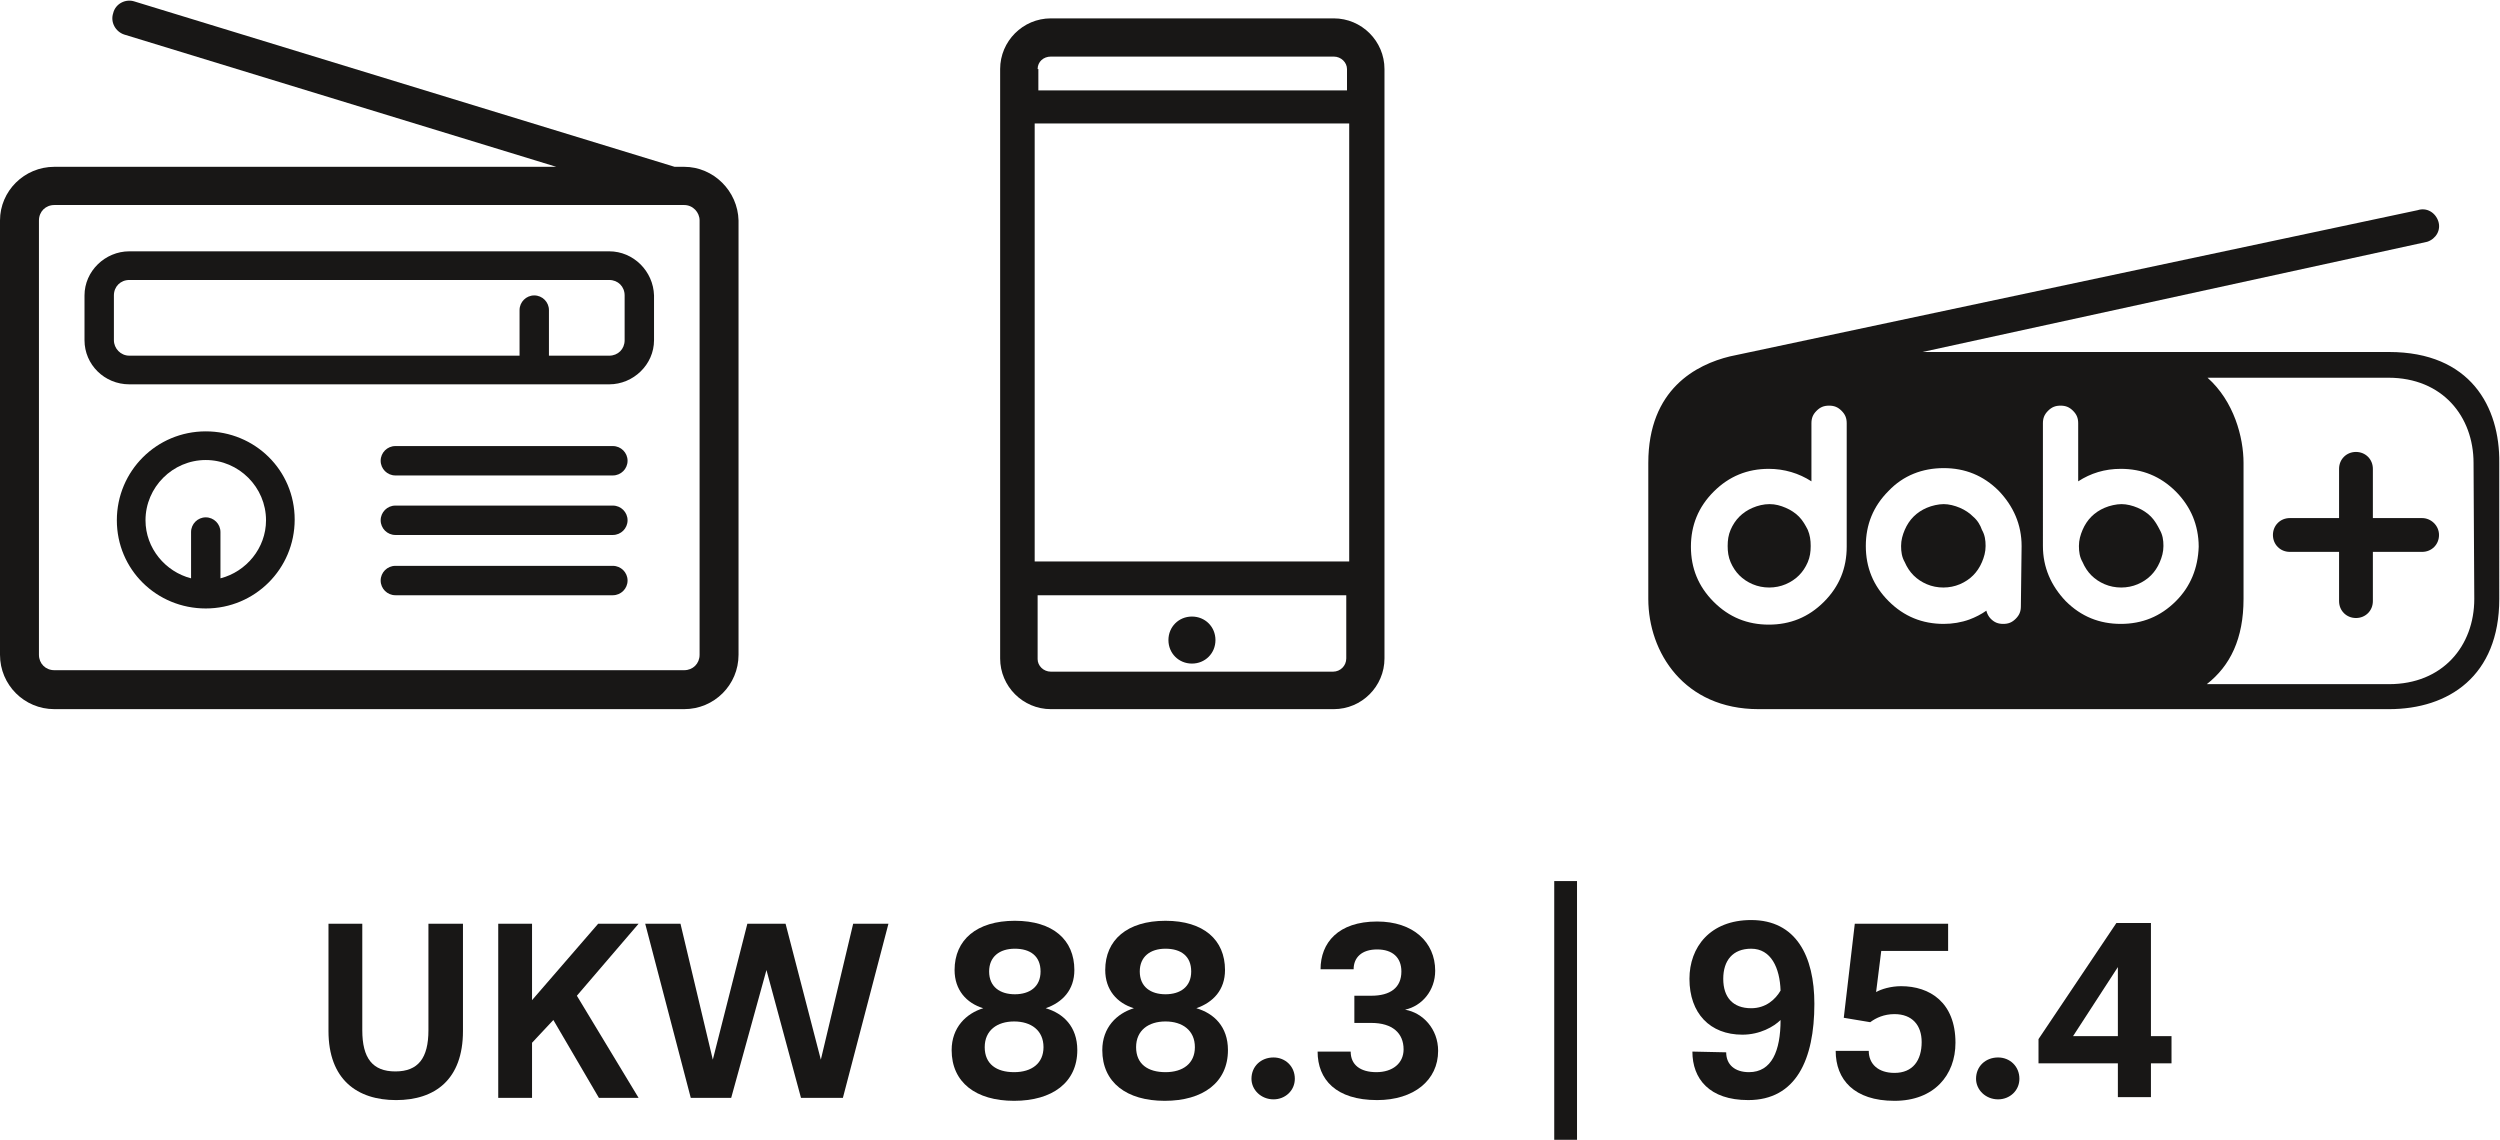 <?xml version="1.0" encoding="utf-8"?>
<!-- Generator: Adobe Illustrator 28.0.0, SVG Export Plug-In . SVG Version: 6.00 Build 0)  -->
<svg version="1.1" id="Ebene_1" xmlns="http://www.w3.org/2000/svg" xmlns:xlink="http://www.w3.org/1999/xlink" x="0px" y="0px"
	 viewBox="0 0 340.2 155.1" style="enable-background:new 0 0 340.2 155.1;" xml:space="preserve">
<style type="text/css">
	.st0{fill:#181716;}
</style>
<path class="st0" d="M183.6,76.4h-42.8V16.8h42.8V76.4z M183.2,89.6c0,1-0.8,1.8-1.8,1.8H143c-1,0-1.8-0.8-1.8-1.7V81h42V89.6
	L183.2,89.6z M141.2,9.4c0-1,0.8-1.7,1.8-1.7h38.5c1,0,1.8,0.8,1.8,1.7v2.9h-42V9.4z M181.5,2.5H143c-3.8,0-6.9,3.1-6.9,6.9v80.2
	c0,3.8,3.1,6.9,6.9,6.9h38.5c3.8,0,6.9-3.1,6.9-6.9V9.4C188.4,5.6,185.3,2.5,181.5,2.5"/>
<path class="st0" d="M162.2,90.3c1.8,0,3.2-1.4,3.2-3.2s-1.4-3.2-3.2-3.2s-3.2,1.4-3.2,3.2S160.4,90.3,162.2,90.3"/>
<path class="st0" d="M95.2,89.1c0,1.2-0.9,2.1-2.1,2.1H7.4c-1.2,0-2.1-0.9-2.1-2.1V30c0-1.2,0.9-2.1,2.1-2.1h85.7
	c1.2,0,2.1,1,2.1,2.1L95.2,89.1L95.2,89.1z M93.1,22.7h-1.3L18.3,0.2c-1.2-0.4-2.6,0.3-2.9,1.6C15,3,15.7,4.3,16.9,4.7l58.8,18H7.4
	C3.3,22.7,0,26,0,30v59.1c0,4.1,3.3,7.4,7.4,7.4h85.7c4.1,0,7.4-3.3,7.4-7.4V30C100.4,26,97.1,22.7,93.1,22.7"/>
<path class="st0" d="M83.4,60.7H53.8c-1.1,0-2,0.9-2,2s0.9,2,2,2h29.6c1.1,0,2-0.9,2-2S84.5,60.7,83.4,60.7"/>
<path class="st0" d="M83.4,68.8H53.8c-1.1,0-2,0.9-2,2s0.9,2,2,2h29.6c1.1,0,2-0.9,2-2S84.5,68.8,83.4,68.8"/>
<path class="st0" d="M30,78.7v-6.3c0-1.1-0.9-2-2-2s-2,0.9-2,2v6.3c-3.5-0.9-6.2-4.1-6.2-7.9c0-4.5,3.7-8.2,8.2-8.2s8.2,3.7,8.2,8.2
	C36.2,74.6,33.5,77.8,30,78.7 M28,58.7c-6.7,0-12.1,5.4-12.1,12.1S21.3,82.8,28,82.8s12.1-5.4,12.1-12.1S34.7,58.7,28,58.7"/>
<path class="st0" d="M85,46.3c0,1.2-0.9,2.1-2.1,2.1h-8.2v-6.2c0-1.1-0.9-2-2-2s-2,0.9-2,2v6.2H17.6c-1.2,0-2.1-1-2.1-2.1v-6.1
	c0-1.2,0.9-2.1,2.1-2.1h65.3c1.2,0,2.1,0.9,2.1,2.1V46.3z M82.9,34.2H17.6c-3.3,0-6.1,2.7-6.1,6v6.1c0,3.3,2.7,6,6.1,6h65.3
	c3.3,0,6.1-2.7,6.1-6v-6.1C88.9,36.9,86.2,34.2,82.9,34.2"/>
<path class="st0" d="M83.4,77H53.8c-1.1,0-2,0.9-2,2s0.9,2,2,2h29.6c1.1,0,2-0.9,2-2S84.5,77,83.4,77"/>
<path class="st0" d="M292.7,70.3c-0.5-0.5-1.1-0.9-1.8-1.2c-0.7-0.3-1.5-0.5-2.2-0.5s-1.6,0.2-2.3,0.5c-0.7,0.3-1.3,0.7-1.8,1.2
	c-0.5,0.5-0.9,1.1-1.2,1.8c-0.3,0.7-0.5,1.4-0.5,2.2s0.1,1.5,0.5,2.2c0.3,0.7,0.7,1.3,1.2,1.8s1.1,0.9,1.8,1.2
	c1.4,0.6,3.1,0.6,4.5,0c0.7-0.3,1.3-0.7,1.8-1.2c0.5-0.5,0.9-1.1,1.2-1.8c0.3-0.7,0.5-1.4,0.5-2.2s-0.1-1.5-0.5-2.2
	C293.6,71.5,293.2,70.8,292.7,70.3"/>
<path class="st0" d="M329.6,70.5h-6.7v-6.7c0-1.3-1-2.3-2.3-2.3s-2.3,1-2.3,2.3v6.7h-6.7c-1.3,0-2.3,1-2.3,2.3s1,2.3,2.3,2.3h6.7
	v6.7c0,1.3,1,2.3,2.3,2.3s2.3-1,2.3-2.3v-6.7h6.7c1.3,0,2.3-1,2.3-2.3S330.8,70.5,329.6,70.5"/>
<path class="st0" d="M336.7,81.5c0,6.4-4.3,11.6-11.6,11.6h-24.8c3.2-2.5,5-6.2,5-11.6V63c0-3.5-1.3-8.4-4.9-11.6h24.6
	c7.4,0,11.6,5.3,11.6,11.6L336.7,81.5L336.7,81.5z M296.1,81.8c-2.1,2.1-4.6,3.1-7.5,3.1s-5.4-1-7.5-3.1c-2-2.1-3.1-4.6-3.1-7.5
	V57.6c0-0.7,0.2-1.2,0.7-1.7c0.5-0.5,1-0.7,1.7-0.7s1.2,0.2,1.7,0.7c0.5,0.5,0.7,1,0.7,1.7v7.9c1.7-1.1,3.6-1.7,5.8-1.7
	c2.9,0,5.4,1,7.5,3.1c1,1,1.8,2.2,2.3,3.4c0.5,1.2,0.8,2.6,0.8,4.1C299.1,77.3,298.1,79.8,296.1,81.8 M275,82.5
	c0,0.7-0.2,1.2-0.7,1.7c-0.5,0.5-1,0.7-1.7,0.7s-1.2-0.2-1.7-0.7c-0.3-0.3-0.5-0.7-0.6-1.1c-0.7,0.5-1.5,0.9-2.3,1.2
	c-1.1,0.4-2.3,0.6-3.5,0.6c-2.9,0-5.4-1-7.5-3.1c-2.1-2.1-3.1-4.6-3.1-7.5s1-5.4,3.1-7.5c2-2.1,4.6-3.1,7.5-3.1s5.4,1,7.5,3.1
	c2,2.1,3.1,4.6,3.1,7.5L275,82.5L275,82.5z M251.3,74.4c0,2.9-1,5.4-3.1,7.5c-2.1,2.1-4.6,3.1-7.5,3.1s-5.4-1-7.5-3.1
	c-2.1-2.1-3.1-4.6-3.1-7.5s1-5.4,3.1-7.5c2.1-2.1,4.6-3.1,7.5-3.1c2.1,0,4.1,0.6,5.8,1.7v-7.9c0-0.7,0.2-1.2,0.7-1.7s1-0.7,1.7-0.7
	s1.2,0.2,1.7,0.7c0.5,0.5,0.7,1,0.7,1.7L251.3,74.4L251.3,74.4z M325.1,47.9h-63.5l68.7-15c1.2-0.4,1.9-1.6,1.5-2.8
	c-0.4-1.2-1.6-1.9-2.8-1.5l-93.6,19.9c-4.5,1.1-11.1,4.4-11.1,14.5v18.5c0,7.3,4.9,15,15,15h85.8c8.1,0,15-4.5,15-15V63
	C340.2,55.4,336.2,47.9,325.1,47.9"/>
<path class="st0" d="M244.8,70.3c-0.5-0.5-1.1-0.9-1.8-1.2c-0.7-0.3-1.4-0.5-2.2-0.5s-1.6,0.2-2.3,0.5s-1.3,0.7-1.8,1.2
	s-0.9,1.1-1.2,1.8c-0.3,0.7-0.4,1.4-0.4,2.2s0.1,1.5,0.4,2.2c0.3,0.7,0.7,1.3,1.2,1.8c0.5,0.5,1.1,0.9,1.8,1.2
	c1.4,0.6,3.1,0.6,4.5,0c0.7-0.3,1.3-0.7,1.8-1.2c0.5-0.5,0.9-1.1,1.2-1.8c0.3-0.7,0.4-1.4,0.4-2.2s-0.1-1.5-0.4-2.2
	C245.7,71.5,245.3,70.8,244.8,70.3"/>
<path class="st0" d="M268.5,70.3c-0.5-0.5-1.1-0.9-1.8-1.2c-0.7-0.3-1.5-0.5-2.2-0.5s-1.6,0.2-2.3,0.5c-0.7,0.3-1.3,0.7-1.8,1.2
	c-0.5,0.5-0.9,1.1-1.2,1.8c-0.3,0.7-0.5,1.4-0.5,2.2s0.1,1.5,0.5,2.2c0.3,0.7,0.7,1.3,1.2,1.8s1.1,0.9,1.8,1.2
	c1.4,0.6,3.1,0.6,4.5,0c0.7-0.3,1.3-0.7,1.8-1.2s0.9-1.1,1.2-1.8c0.3-0.7,0.5-1.4,0.5-2.2s-0.1-1.5-0.5-2.2
	C269.5,71.5,269.1,70.8,268.5,70.3"/>
<path class="st0" d="M211.5,155.1v-35.2h3.1v35.2H211.5z"/>
<path class="st0" d="M44.7,140.3v-14.6h4.6v14.5c0,3.8,1.4,5.6,4.5,5.6s4.5-1.8,4.5-5.6v-14.5H63v14.6c0,6.6-3.8,9.4-9.1,9.4
	S44.7,146.9,44.7,140.3L44.7,140.3z"/>
<path class="st0" d="M72.4,141.9v7.5h-4.6v-23.7h4.6v10.4l9-10.4h5.5l-8.4,9.8l8.4,13.9h-5.4l-6.2-10.6L72.4,141.9L72.4,141.9z"/>
<path class="st0" d="M106.9,125.7l4.8,18.5l4.4-18.5h4.8l-6.2,23.7h-5.7l-4.7-17.4l-4.8,17.4H94l-6.2-23.7h4.8l4.4,18.5l4.7-18.5
	H106.9L106.9,125.7z"/>
<path class="st0" d="M129.5,142.9c0-3.1,2-5,4.3-5.7c-2.3-0.7-3.9-2.5-3.9-5.2c0-4.1,3-6.7,8.2-6.7s8.1,2.6,8.1,6.7
	c0,2.7-1.6,4.4-3.9,5.2c2.4,0.7,4.3,2.5,4.3,5.7c0,4.4-3.4,6.9-8.6,6.9S129.5,147.3,129.5,142.9L129.5,142.9z M142,142.5
	c0-2.3-1.7-3.5-4-3.5s-4,1.2-4,3.5s1.6,3.4,4,3.4S142,144.7,142,142.5z M134.6,132.2c0,2.1,1.5,3.1,3.5,3.1s3.5-1,3.5-3.1
	s-1.4-3.1-3.5-3.1S134.6,130.2,134.6,132.2z"/>
<path class="st0" d="M150,142.9c0-3.1,2-5,4.3-5.7c-2.3-0.7-3.9-2.5-3.9-5.2c0-4.1,3-6.7,8.2-6.7s8.1,2.6,8.1,6.7
	c0,2.7-1.6,4.4-3.9,5.2c2.4,0.7,4.3,2.5,4.3,5.7c0,4.4-3.4,6.9-8.6,6.9S150,147.3,150,142.9L150,142.9z M162.6,142.5
	c0-2.3-1.7-3.5-4-3.5s-4,1.2-4,3.5s1.6,3.4,4,3.4S162.6,144.7,162.6,142.5z M155.1,132.2c0,2.1,1.5,3.1,3.5,3.1s3.5-1,3.5-3.1
	s-1.4-3.1-3.5-3.1S155.1,130.2,155.1,132.2z"/>
<path class="st0" d="M170.3,146.8c0-1.7,1.3-2.9,3-2.9c1.6,0,2.9,1.2,2.9,2.9c0,1.6-1.3,2.8-2.9,2.8
	C171.6,149.6,170.3,148.3,170.3,146.8z"/>
<path class="st0" d="M195.7,143c0,4-3.3,6.7-8.3,6.7c-5.6,0-8.1-2.8-8.1-6.6h4.5c0,1.8,1.3,2.8,3.5,2.8s3.7-1.2,3.7-3.1
	c0-2.2-1.5-3.6-4.4-3.6h-2.3v-3.7h2.3c2.6,0,4.1-1.1,4.1-3.3c0-1.9-1.2-3-3.3-3s-3.2,1.1-3.2,2.7h-4.5c0-3.6,2.4-6.5,7.7-6.5
	c4.9,0,7.9,2.8,7.9,6.7c0,2.7-1.8,4.8-4.1,5.3C193.6,137.8,195.7,140,195.7,143L195.7,143z"/>
<path class="st0" d="M234.9,143.2c0,1.7,1.2,2.7,3.1,2.7c3.1,0,4.3-2.9,4.3-7.1c-0.9,0.9-2.8,2-5.2,2c-4.4,0-7.2-2.9-7.2-7.6
	c0-4.3,2.8-8,8.4-8c6.1,0,8.6,4.9,8.6,11.4c0,7.6-2.5,13.1-9,13.1c-5.3,0-7.6-2.9-7.6-6.6L234.9,143.2L234.9,143.2z M238.3,129.1
	c-2.5,0-3.8,1.6-3.8,4.1s1.3,4,3.8,4c2,0,3.3-1.2,4-2.4C242.2,131.7,241,129.1,238.3,129.1z"/>
<path class="st0" d="M257.8,149.8c-5.5,0-8-2.9-8-6.8h4.5c0,1.8,1.3,3,3.5,3c2.5,0,3.7-1.7,3.7-4.2c0-2.3-1.3-3.8-3.7-3.8
	c-1.4,0-2.5,0.5-3.3,1.1l-3.6-0.6l1.5-12.8h12.7v3.7H256l-0.7,5.6c0.7-0.4,2-0.8,3.4-0.8c3.9,0,7.4,2.2,7.4,7.7
	C266.1,146.3,263.2,149.8,257.8,149.8L257.8,149.8z"/>
<path class="st0" d="M268.9,146.8c0-1.7,1.3-2.9,3-2.9c1.6,0,2.9,1.2,2.9,2.9c0,1.6-1.3,2.8-2.9,2.8
	C270.2,149.6,268.9,148.3,268.9,146.8z"/>
<path class="st0" d="M295.5,144.7h-2.8v4.6h-4.5v-4.6h-10.8v-3.3l10.6-15.8h4.7V141h2.8V144.7z M288.2,141v-9.4l-6.1,9.4H288.2z"/>
</svg>
